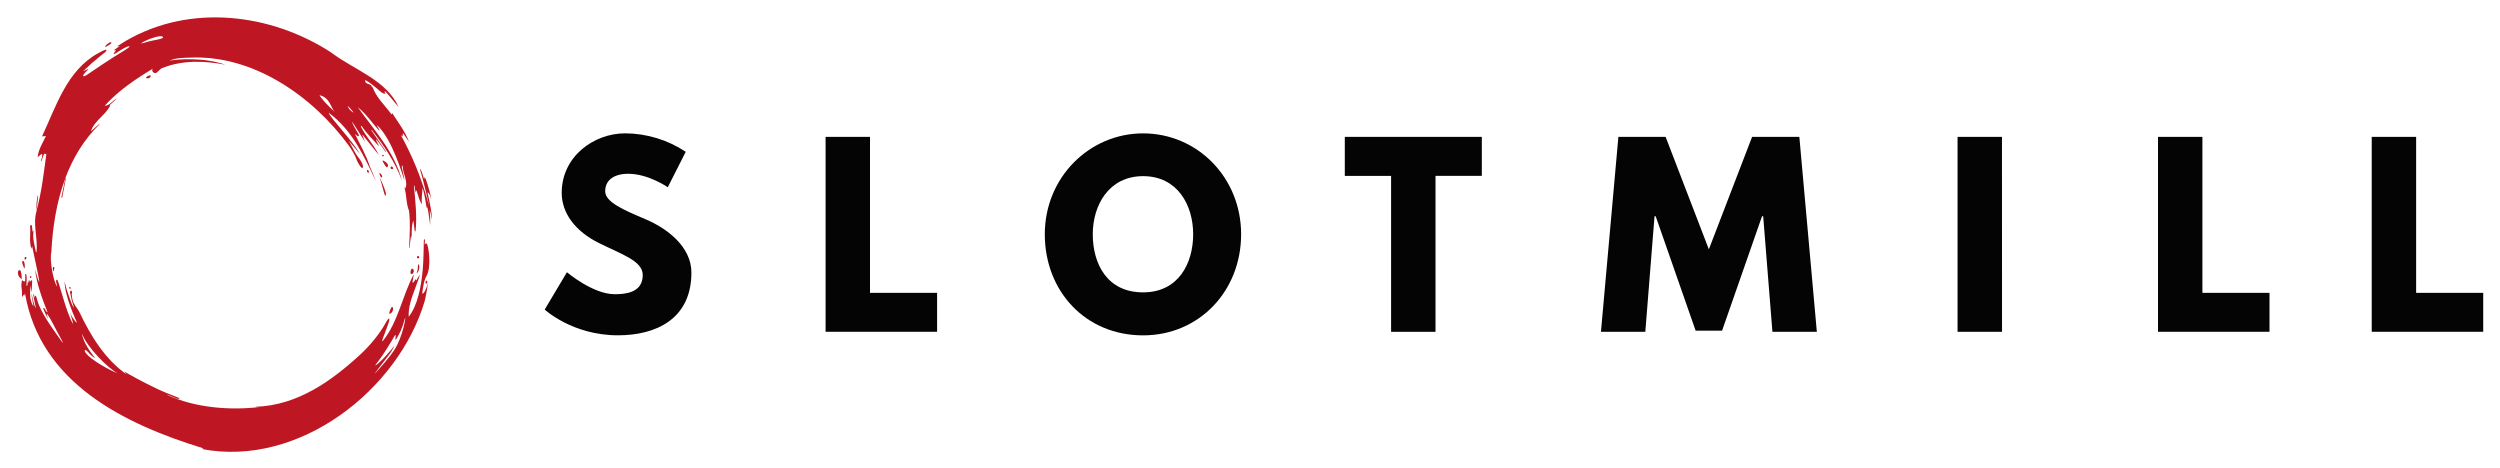 <svg width="1991" height="373" viewBox="0 0 1991 373" fill="none" xmlns="http://www.w3.org/2000/svg">
<path d="M546.12 120.9L531.82 149.12C531.82 149.12 516.4 138.4 500.4 138.4C488.4 138.4 481.97 143.85 481.97 152.32C481.97 160.97 496.64 167.18 514.33 174.71C531.63 182.04 550.64 196.71 550.64 217.04C550.64 254.1 522.42 267.04 492.13 267.04C455.81 267.04 433.8 246.54 433.8 246.54L451.49 216.81C451.49 216.81 472.18 234.31 489.49 234.31C497.21 234.31 511.88 233.55 511.88 219.07C511.88 207.78 495.32 202.7 476.88 193.48C458.25 184.26 447.34 169.77 447.34 153.59C447.34 124.59 472.92 106.18 497.95 106.18C515.096 106.301 531.835 111.416 546.12 120.9Z" fill="#040404"/>
<path d="M692.87 233.22H746.3V264.22H657.5V109H692.87V233.22Z" fill="#040404"/>
<path d="M910.35 106.22C953.43 106.22 988.43 141.22 988.43 186.56C988.43 231.9 954.94 267.08 910.35 267.08C864.44 267.08 832.08 231.9 832.08 186.56C832.08 141.22 867.64 106.22 910.35 106.22ZM910.35 232.84C938.57 232.84 950.24 209.7 950.24 186.56C950.24 163.42 937.82 140.28 910.35 140.28C883.07 140.28 870.28 163.42 870.28 186.56C870.28 209.7 881.38 232.84 910.35 232.84Z" fill="#040404"/>
<path d="M1071 109H1180.12V140.05H1143.24V264.26H1107.87V140.09H1071V109Z" fill="#040404"/>
<path d="M1404.21 172.26H1403.27L1371.47 263.32H1350.4L1318.6 172.26H1317.66L1310.33 264.26H1275L1288.88 109H1326.5L1360.93 198.56L1395.37 109H1433L1446.93 264.22H1411.55L1404.21 172.26Z" fill="#040404"/>
<path d="M1594.41 264.26H1559V109H1594.37L1594.41 264.26Z" fill="#040404"/>
<path d="M1754 233.22H1807.43V264.22H1718.63V109H1754V233.22Z" fill="#040404"/>
<path d="M1924.21 233.22H1977.64V264.22H1888.84V109H1924.21V233.22Z" fill="#040404"/>
<path d="M344.1 175.3C343.97 169.12 342.1 160.25 340.8 154.99C339.98 151.73 341.75 153.18 343.62 158.7C341.81 150.3 338.93 141.3 338.3 141.3C337.67 141.3 338.01 142.6 337.89 143.14C337.41 141.97 336.74 139.14 335.95 137.14C334.95 134.7 333.95 133.28 334.65 135.49C336.02 139.49 341.31 160.81 341.88 164.58C341.31 162.58 340.67 160.24 340.23 158.65C335.2 140.872 328.154 123.727 319.23 107.55C319.89 108.12 320.23 108.37 320.62 108.75C320.71 107.83 320.78 107.1 320.9 105.93C322.68 108.5 324.23 110.69 325.75 112.93C322.62 104.54 317.04 97.47 312.44 90.18C312.25 90.5 312.1 90.75 311.84 91.18C306.58 83.77 299.48 77.65 296.6 69C296.47 69.38 296.38 69.6 296.28 69.89C295.9 65.61 290.33 68.11 290.9 63.71C294.13 65.39 299.52 69.79 302.11 72.17C304.7 74.55 305.82 74.55 306.74 74.64C307.66 74.73 305.82 73.25 306.36 72.77C307.06 72.17 313.96 81.33 317.48 85.29C307.75 63.55 281.84 55.63 263.62 41.72C215.84 10.72 151.62 2.72 100.45 32.41C98.17 33.74 95.06 35.7 93.73 36.59C92.4 37.48 95.31 36.52 95.44 36.65C94.05 37.65 92.81 38.46 91.32 39.5C89.83 40.54 93 39.79 92.32 40.3C91.64 40.81 88.74 44.73 92.54 42.23C96.34 39.73 100.65 36.87 102.94 36.87C105.23 36.87 93.84 43.27 89.66 46C83.1 50.28 77.27 54.08 73.53 56.71C70.4 58.93 67.16 61.17 66.47 60.71C65.23 59.79 69.64 56.18 70.17 55.35C71.03 54.05 65.42 57.67 66.72 56.3C70.841 52.224 75.181 48.375 79.72 44.77C82.89 42.36 84.85 40.94 84.79 39.92C84.73 38.9 81.53 40.56 78.11 42.43C53.27 56 44.68 84.78 33.47 108.61L36.57 108.38C33.91 114.06 30.52 119.09 30.01 125.24C31.28 124.32 32.01 123.05 33.5 122.58C34.1 124.58 32.96 126.41 32.5 128.31C32.65 128.31 32.78 128.41 32.91 128.44C33.67 126.44 34.43 124.38 35.16 122.44C35.79 122.5 36.3 122.53 36.93 122.6C34.84 137.77 33.22 152.82 29.11 167.68L29.3 167.49C25.75 178.42 30.4 189.23 29.01 200.86H28.6C27.6 195.15 25.6 189.58 26.82 183.59C26.63 183.84 26.44 184.09 25.97 184.67C25.81 183.05 25.62 181.53 25.46 180.07C25.34 178.96 23.88 178.96 23.97 179.94C24.51 186.03 23.09 192.02 24.97 198.19C25.22 197.34 25.44 196.45 25.57 196.04C27.5 205.2 32.41 227.22 31.08 224.43C29.75 221.64 28.96 217.71 27.88 214.35C29.24 226.3 33.52 237.58 37.88 248.7C37.53 248.7 36.55 247.91 35.79 246.13C35.34 245.05 34.2 245.13 34.39 245.75C35.541 248.651 36.853 251.485 38.32 254.24C37.72 252.34 37.06 250.06 37.25 249.74C39.94 252.91 42.82 259.15 44.63 262.48C46.44 265.81 52.83 277.18 48.63 271.23C44.43 265.28 35.35 253.23 31.01 243C29.71 240 28.95 235.49 28.32 235.45C27.69 235.41 27.81 236.82 27.72 237.32C27.31 236.75 27.24 233.97 26.72 234.16C25.84 234.47 29.26 246.73 28.25 245.05C27.24 243.37 25.39 235.71 24.98 233.43C25.33 238.34 26.76 242.81 26.63 244.01C22.51 237.48 24.38 230.45 24.38 226.96C24.427 228.954 24.813 230.925 25.52 232.79C25.01 228.99 25.77 224.97 25.62 223.79C25.47 222.61 23.84 223.57 23.94 224.97C23.62 224.24 23.52 222.97 23.11 223.07C22.7 223.17 22.73 224.49 22.67 225.32C22.45 225 22.42 224.43 22.16 224.62C21.9 224.81 22.07 228.14 21.28 227.62C20.83 227.36 21.28 224.62 21.28 222.14C21.28 219.89 20.99 217.95 20.55 218.14C19.6 218.46 20.39 219.6 20.1 223.08C19.85 226.25 17.1 221.66 17.35 223.75C17.44 224.51 16.62 226.98 17.25 229.86C17.88 232.74 17.12 237.09 17.85 236.3C18.58 235.51 18.3 235.03 18.85 234.62C19 234.84 18.91 235.5 19.32 235.28C19.73 235.06 19.64 234.14 19.86 233.35C32 304.79 98.45 337.59 162 357.07L160.8 357.61C238.07 372.5 317.38 310.61 338.32 239.49C338.86 237.62 340.13 230.37 340.98 225.14C338.16 234.52 336.2 234.26 336.26 233.6C337.02 227.33 337.88 223.05 339.46 220.13C343.99 213.04 341.2 194.94 339.81 194.03C338.73 193.33 338.32 194.91 338.23 194.91C338.35 193.49 338.73 188.77 337.66 191.05C336.83 192.73 339.66 234.42 325.49 252.26C324.92 240.98 331 230.18 334.3 219.26L334.04 219.17C333.19 220.53 332.36 221.93 331.45 223.45C331.35 223 331.26 222.69 331.19 222.4C330.05 223.07 330.19 224.97 328.4 225.06C328.82 222.75 329.23 220.56 329.61 218.38C320.49 235 317.32 256.06 305 271.4C302.87 274.03 306.68 264.93 308.89 258.82C310.89 253.43 310.51 251.02 306.8 257.77C302.46 265.69 294.41 275.39 287.8 281.54C264.36 303.27 237.17 322.79 203.71 323.96V324.18H206.71C182.95 326.94 155.35 324.78 133.3 314.58C133.334 314.503 133.374 314.43 133.42 314.36C136.53 315.47 143.12 318.95 142.87 317.31C142.77 316.61 134.44 314.04 125.69 309.96C113.75 304.35 100.31 296.81 99.43 296.08C97.87 294.81 101.01 298.08 100.88 298.17C84 286.51 72.31 267.75 63.34 248.74C61.98 245.89 59.7 243.8 58.34 240.6C57.39 238.32 56.91 234.07 57.17 233.69C58.25 231.92 55.62 230.14 55.81 233C56.531 237.002 57.534 240.949 58.81 244.81C59.31 246.24 57.63 243.33 57 241.61C52.76 230.24 52.38 228.21 51.46 224.13C51.46 235.69 60.07 254 61.41 257.2C59.57 255.94 56.91 252.29 55.67 248.58C56.91 252.96 58.21 256.58 58.11 258.03C51.84 246.84 46.86 222.7 45.34 222.7C43.82 222.7 45.34 226.53 45.5 228.34C41.86 222.86 39.5 205.49 40.87 201.06C41.87 181.22 44.96 160.92 51.93 142.22C51.916 142.181 51.916 142.139 51.93 142.1C51.93 141.97 52.03 141.84 52.06 141.72C58.06 125.84 66.76 111.14 79.31 98.97C79.21 98.91 79.12 98.82 79.02 98.75C76.81 100.75 74.62 102.65 72.4 104.58C75.07 96 84.35 91.56 87.77 84L87.33 83.71C89.17 82 91 80.34 93.16 78.38C89.42 80.09 87.58 84.02 83.37 84.27C94.14 72.07 110 61.65 121.93 54.58C120.82 55.25 120.93 57.4 123.1 58.16C125.1 58.86 126.65 55.16 129.28 54.16C145.63 47.63 163.28 48.43 179.43 51.53C162.07 45.32 139.83 47.22 135.01 48.36C140.24 45.76 147.91 46.08 150.86 45.92C201.07 43.33 248.79 76.21 277.91 116.13C279.52 118.35 282.91 123.64 284.18 127.54C284.72 129.19 287.73 134.48 288.78 133.72C289.83 132.96 288.14 128.72 286.02 126.21C283.1 122.76 281.36 118.54 277.75 112.05C281.11 116.05 283.75 119.14 286.59 122.57C280 111.1 263.46 94.49 261.72 89.77C271.22 96.71 278.48 105.71 284.53 115.5C289.95 124.31 295.43 135.94 298.76 142.97C298.979 143.508 299.244 144.026 299.55 144.52C299.26 143.52 294.61 132.64 294.55 132.64C291.73 123.71 286.79 115.25 282.64 106.57C285.33 108.88 284.98 108.91 285.78 108.18C286.58 107.45 281.31 100.96 280.33 96.74C283.75 102.07 287.17 107.42 290.78 113.09C289.96 111.09 289.29 109.35 288.6 107.64L288.88 107.52C293.16 112.81 297.4 118.1 301.65 123.39C297.72 115.22 291.19 108.53 287.3 100.61C287.55 100.48 287.77 100.39 287.99 100.26C291.64 106.26 299.65 113.82 301.43 116.13C303.21 118.44 297.66 108.75 299.97 111.41C302.28 114.07 305.83 119.14 306.59 120.25C307.35 121.36 307.95 121.39 306.97 119.97C305.99 118.55 299.49 109.23 295.76 103.84L296.14 103.56C305.7 116.01 314.8 129.09 320.14 143.92C314.5 121.52 298.14 103.78 284.91 85.34C291.63 90.66 296.25 97.79 301.91 104C302.021 103.909 302.138 103.825 302.26 103.75C301.47 102.29 300.68 100.75 299.89 99.34C312.46 110.27 320.99 140.85 321.81 142.84C322.63 144.83 321.24 138.69 320.29 134.51C319.34 130.33 320.96 131.51 320.92 134.38C320.88 137.25 325.3 145.7 322.7 150.16C322.48 149.81 322.29 149.47 321.91 148.8C324.03 155.23 323.24 161.89 325.74 167.8C326.94 177.72 326.28 187.63 325.74 197.49H326.06C326.44 194.49 326.85 191.4 327.23 188.39H327.64V191.91C328.21 186.49 327.26 180.57 329.22 175.59C329.57 178.48 329.92 181.36 330.3 184.21C330.524 184.204 330.748 184.184 330.97 184.15C332.14 172.04 330.84 160 329.6 147.96C329.79 147.96 329.95 147.96 330.11 147.9C330.36 149.55 330.62 151.16 330.9 153.16C331.22 152.4 331.38 151.99 331.6 151.48C333.06 155.35 333.6 159.48 336.13 162.76C335.37 158.32 336.42 154.08 336.45 149.64C338.45 154.74 339.39 164.5 339.81 165.39C340.23 166.28 340.25 164.69 340.12 164.39C341.52 168.5 342.53 180.77 342.59 178.87C342.716 174.882 342.579 170.89 342.18 166.92C343.043 169.658 343.685 172.46 344.1 175.3V175.3ZM300.91 289.71C298.34 291.61 298.06 291.64 301.23 287.71C304.4 283.78 311.33 272.71 313.96 267.97C316.59 263.23 313.49 273.8 315.9 269.46C318.31 265.12 319.95 263.09 322.74 252.67C322.99 255.97 319.57 269.3 315.2 276.81C310.83 284.32 302.4 293.19 299.2 296.87C296 300.55 305.03 288.57 308.33 284.48C310.705 281.626 312.696 278.472 314.25 275.1C310.92 279.76 303.44 287.81 300.91 289.71ZM65.18 265.47C69.18 276.47 85.94 293.26 94.01 297.54C80.74 291.83 69.67 284 67.82 280.35C66.63 278.01 68.56 278.46 70.28 280.49C71.777 282.449 73.655 284.085 75.8 285.3C69.09 276.65 66.1 271 65.18 265.47ZM117.59 33.23C113.59 34.47 110.05 35.57 114.67 33.07C118.82 30.85 128.01 27.59 129.67 29.33C131.33 31.07 121.55 32 117.59 33.23ZM254.43 75.84C262.54 77.3 263.84 86.55 266.57 89.12C261.5 84.43 256.39 79.23 254.43 75.84ZM279.21 88C278.107 86.973 277.297 85.672 276.86 84.23C278.546 85.838 280.113 87.566 281.55 89.4C282.06 90 280.85 89.41 279.21 88Z" fill="#BE1622"/>
<path d="M48.88 157.19C49.947 152.037 51.013 146.88 52.08 141.72L52.51 141.81L49.51 157.46L48.88 157.19Z" fill="#BE1622"/>
<path d="M29.13 167.63C28.843 163.659 29.136 159.667 30 155.78H30.42C30.013 159.72 29.6 163.657 29.18 167.59L29.13 167.63Z" fill="#BE1622"/>
<path d="M311.55 245.1C310.35 247.33 308.88 251.54 311.55 249.26C314.22 246.98 312.77 242.83 311.55 245.1Z" fill="#BE1622"/>
<path d="M332.24 216.09C333.24 213.46 332.41 208.09 333.72 211.33C335.03 214.57 330.71 220.24 332.24 216.09Z" fill="#BE1622"/>
<path d="M16.94 222.28C17.73 223.87 17.13 215.08 15.81 215.15C14.49 215.22 13.88 216.15 14.48 218.71C15.08 221.27 16.3 221 16.94 222.28Z" fill="#BE1622"/>
<path d="M19.22 213.61C18.78 212.49 17.22 208.91 17.73 208.17C18.24 207.43 18.97 207.72 19.47 209.36C19.97 211 19.71 214.89 19.22 213.61Z" fill="#BE1622"/>
<path d="M42.75 215.92C42.92 215.23 43.6 213.01 43.14 212.68C42.68 212.35 42.23 212.61 42.08 213.59C41.93 214.57 42.56 216.7 42.75 215.92Z" fill="#BE1622"/>
<path d="M20.45 204.63C21.79 204.54 20.82 206.21 20.11 206.86C19.73 207.2 18.89 204.73 20.45 204.63Z" fill="#BE1622"/>
<path d="M24.55 220C25.61 220.27 24.89 221.25 24.34 221.55C24.05 221.73 23.32 219.7 24.55 220Z" fill="#BE1622"/>
<path d="M302.48 142.14C301.48 139.72 304.14 144.58 305.81 149.14C306.81 151.83 307.7 154.09 307.21 155.45C306.34 157.89 304.8 147.79 302.48 142.14Z" fill="#BE1622"/>
<path d="M304.8 128.56C306.56 131.8 307.69 133.51 308.38 133.22C309.07 132.93 309.38 131.43 308.38 130.15C307.38 128.87 303.81 126.73 304.8 128.56Z" fill="#BE1622"/>
<path d="M311.14 134C311.56 135.29 313.86 134.7 312.89 133.39C311.92 132.08 310.68 132.6 311.14 134Z" fill="#BE1622"/>
<path d="M333.83 204.9C333.94 206.07 331.74 206.02 332.09 204.73C332.44 203.44 333.71 203.62 333.83 204.9Z" fill="#BE1622"/>
<path d="M340.21 225C340.72 223.24 339.11 223 338.97 224.57C338.81 226.3 339.69 226.7 340.21 225Z" fill="#BE1622"/>
<path d="M329.5 215.48C329.98 217.83 326.77 219.76 326.93 216.72C327.09 213.68 329 212.92 329.5 215.48Z" fill="#BE1622"/>
<path d="M84.67 37.07C86.1 36.21 89.11 34.8 88.67 33.87C88.23 32.94 85.74 34.76 84.67 35.78C83.6 36.8 83.25 37.92 84.67 37.07Z" fill="#BE1622"/>
<path d="M55.46 229.8C54.58 229.34 55.31 228.27 55.85 228.61C56.39 228.95 56.6 230.4 55.46 229.8Z" fill="#BE1622"/>
<path d="M292.57 135.39C291.77 135.57 292.51 137.9 293.43 137.57C294.35 137.24 293.5 135.2 292.57 135.39Z" fill="#BE1622"/>
<path d="M304.8 123.36C304.72 123.379 304.645 123.415 304.58 123.465C304.516 123.515 304.462 123.578 304.423 123.651C304.385 123.723 304.362 123.803 304.356 123.885C304.351 123.967 304.363 124.049 304.391 124.126C304.42 124.202 304.464 124.272 304.522 124.331C304.579 124.389 304.648 124.435 304.725 124.465C304.801 124.494 304.883 124.508 304.965 124.503C305.047 124.499 305.127 124.477 305.2 124.44C306.13 124.11 305.72 123.16 304.8 123.36Z" fill="#BE1622"/>
<path d="M302.1 137.94C301.8 136.84 305 139.66 304.2 141.01C303.4 142.36 302.58 139.68 302.1 137.94Z" fill="#BE1622"/>
<path d="M118.13 60.39C116.89 61.02 115.51 61.98 116.94 62.32C117.534 62.507 118.178 62.458 118.737 62.182C119.296 61.906 119.727 61.425 119.94 60.84C120.26 59.75 119.4 59.76 118.13 60.39Z" fill="#BE1622"/>
</svg>
